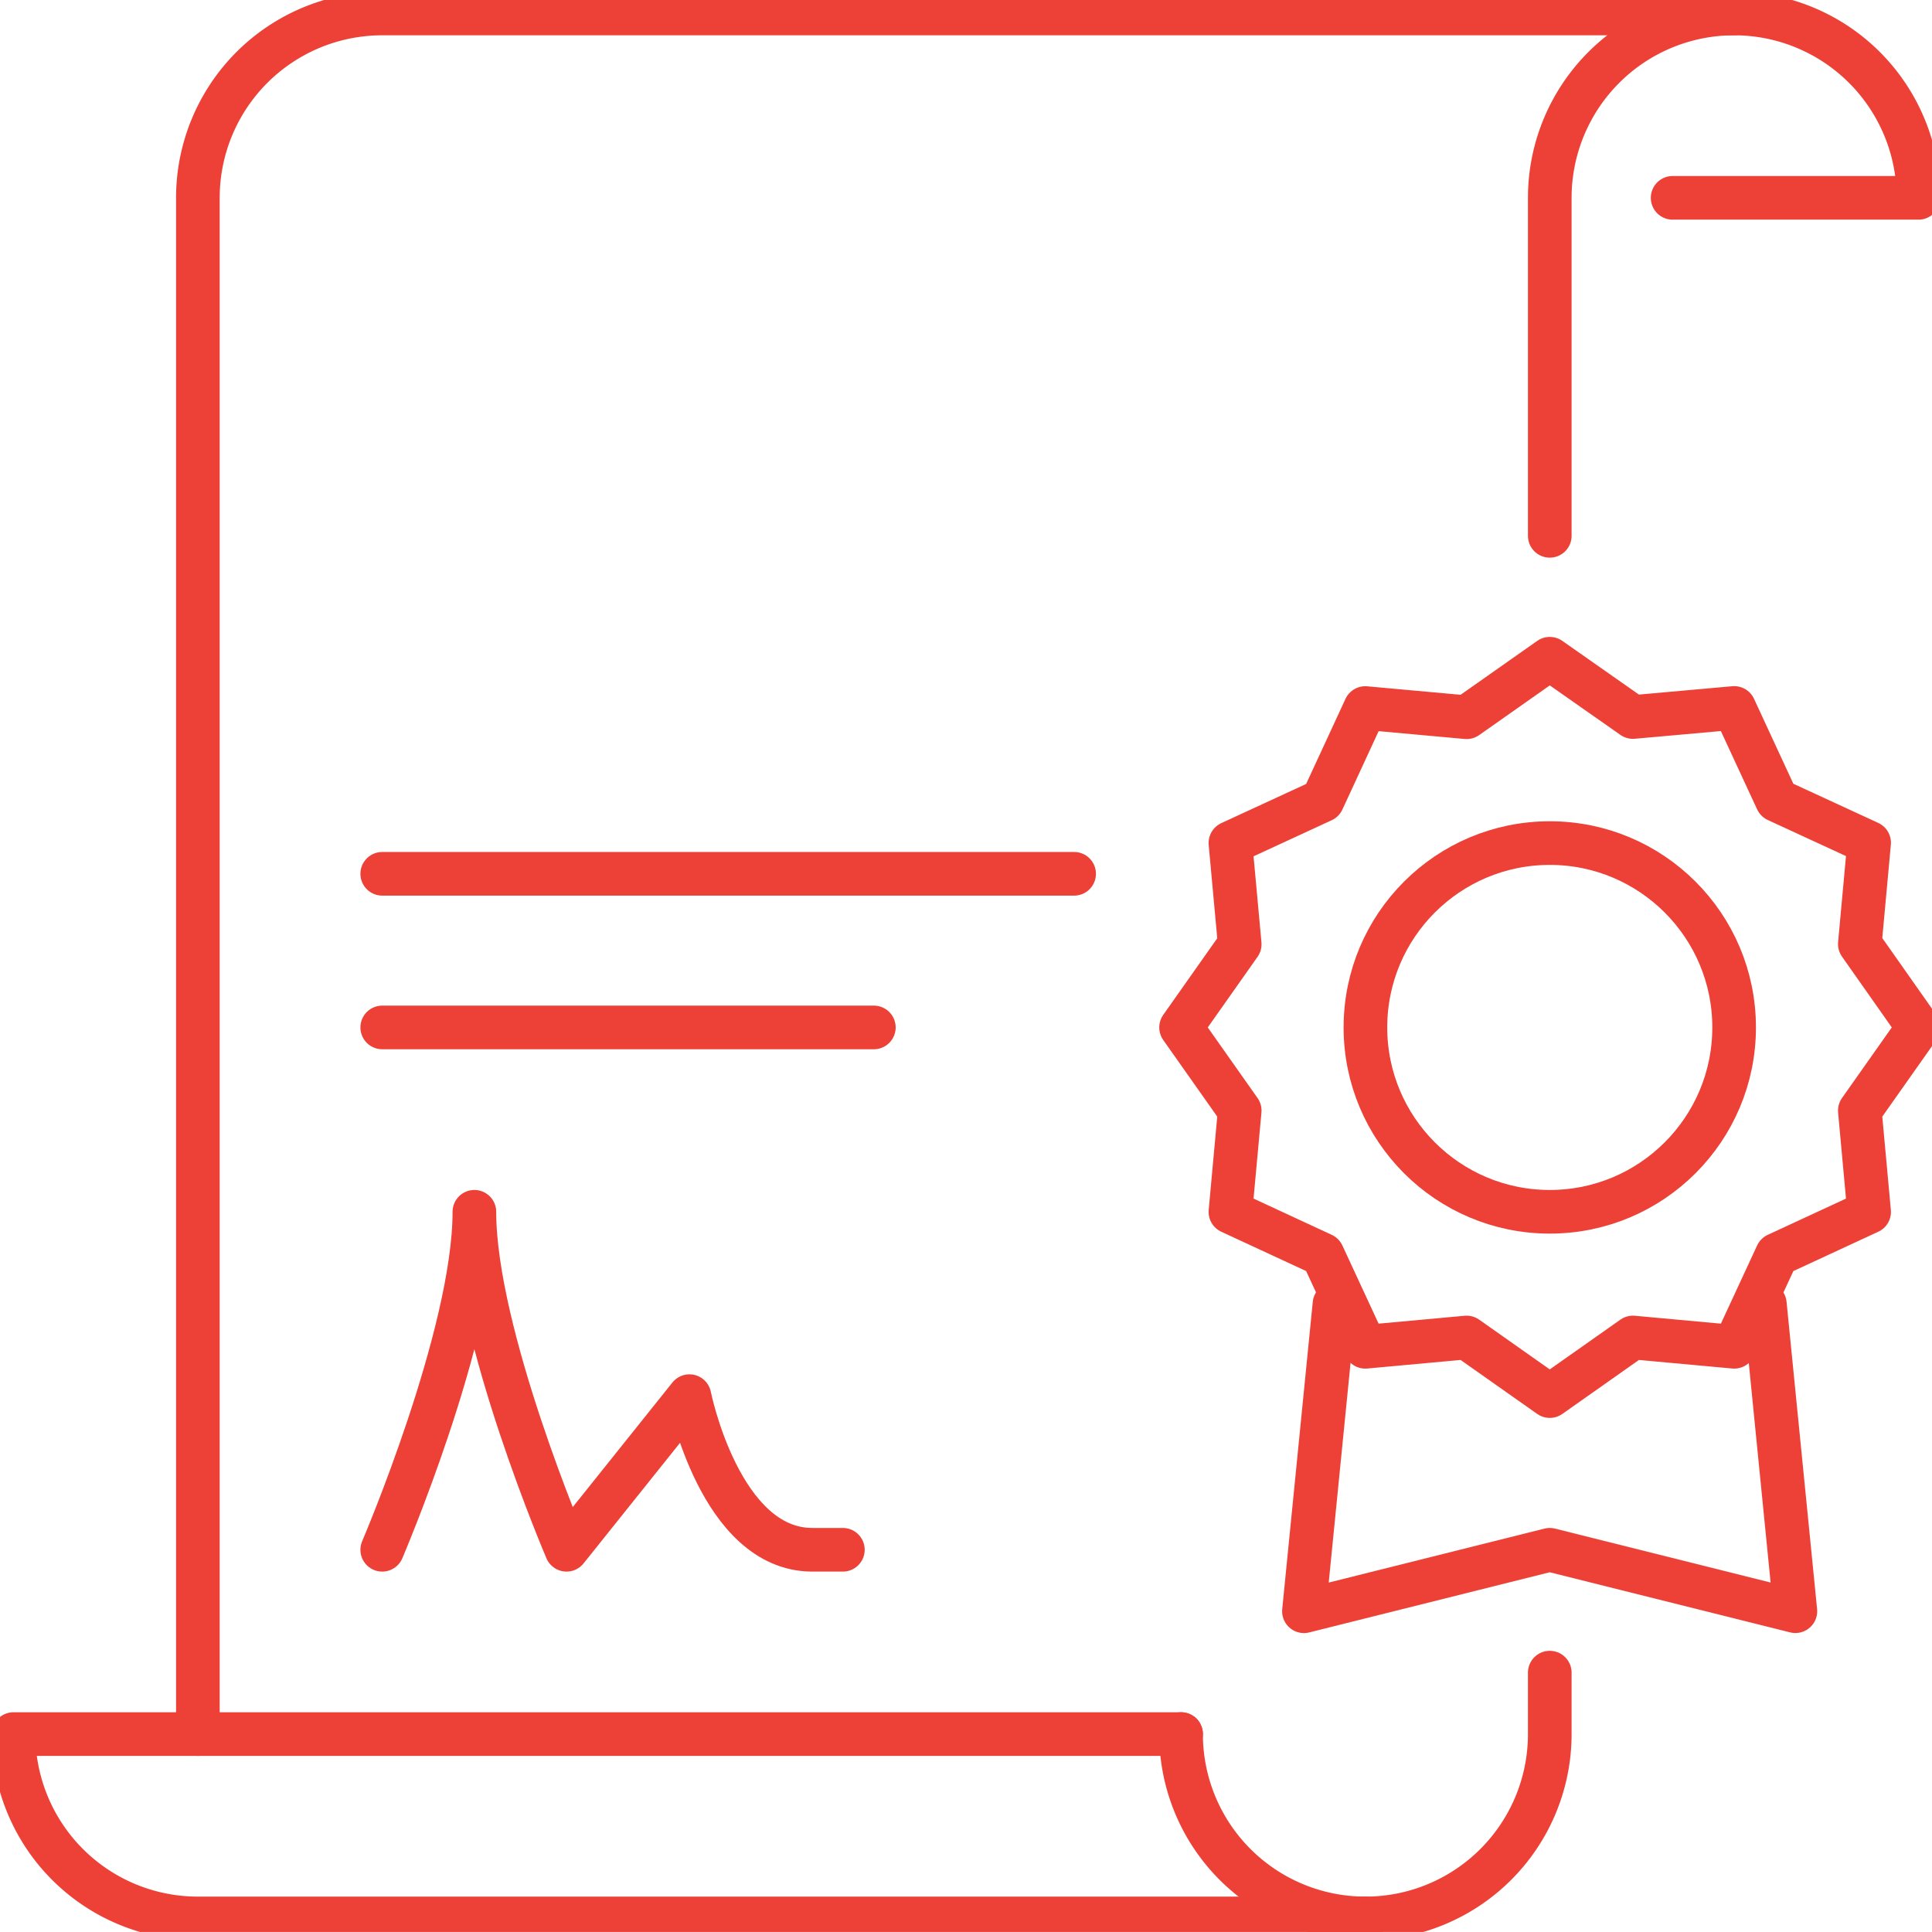 <svg xmlns="http://www.w3.org/2000/svg" xmlns:xlink="http://www.w3.org/1999/xlink" width="44.278" height="44.278" viewBox="0 0 44.278 44.278">
  <defs>
    <clipPath id="clip-path">
      <rect id="Rectángulo_29" data-name="Rectángulo 29" width="44.278" height="44.278" fill="none"/>
    </clipPath>
  </defs>
  <g id="IRECs" transform="translate(0 0)">
    <line id="Línea_11" data-name="Línea 11" x2="15.857" transform="translate(8.76 20.026)" fill="none" stroke="#ed4036" stroke-linecap="round" stroke-linejoin="round" stroke-width="1"/>
    <line id="Línea_12" data-name="Línea 12" x2="11.267" transform="translate(8.76 23.547)" fill="none" stroke="#ed4036" stroke-linecap="round" stroke-linejoin="round" stroke-width="1"/>
    <g id="Grupo_31" data-name="Grupo 31" transform="translate(0 -0.001)">
      <g id="Grupo_30" data-name="Grupo 30" clip-path="url(#clip-path)">
        <path id="Trazado_16" data-name="Trazado 16" d="M14.136,52.564s2.112-4.929,2.112-7.746c0,2.816,2.112,7.746,2.112,7.746l2.817-3.521s.7,3.521,2.816,3.521h.7" transform="translate(-5.376 -17.045)" fill="none" stroke="#ed4036" stroke-linecap="round" stroke-linejoin="round" stroke-width="1"/>
        <path id="Trazado_17" data-name="Trazado 17" d="M58.79,48.227l.7,7.042L53.86,53.861l-5.633,1.409.7-7.042" transform="translate(-18.343 -18.342)" fill="none" stroke="#ed4036" stroke-linecap="round" stroke-linejoin="round" stroke-width="1"/>
        <path id="Trazado_18" data-name="Trazado 18" d="M60.582,32.814,59.238,34.72l.213,2.322-2.113.979-.979,2.112-2.321-.213-1.906,1.343L50.226,39.92l-2.322.213-.979-2.112-2.112-.979.213-2.322-1.344-1.906,1.344-1.906-.213-2.322,2.112-.975.979-2.117,2.322.211,1.906-1.341L54.038,25.7l2.321-.208.979,2.114,2.113.975-.213,2.322Z" transform="translate(-16.614 -9.266)" fill="none" stroke="#ed4036" stroke-linecap="round" stroke-linejoin="round" stroke-width="1"/>
        <circle id="Elipse_8" data-name="Elipse 8" cx="4.225" cy="4.225" r="4.225" transform="translate(31.293 19.323)" fill="none" stroke="#ed4036" stroke-linecap="round" stroke-linejoin="round" stroke-width="1"/>
        <path id="Trazado_19" data-name="Trazado 19" d="M7.318,39.933V4.725A4.225,4.225,0,0,1,11.543.5H42.526" transform="translate(-2.783 -0.19)" fill="none" stroke="#ed4036" stroke-linecap="round" stroke-linejoin="round" stroke-width="1"/>
        <path id="Trazado_20" data-name="Trazado 20" d="M57.318,12.471V4.725a4.225,4.225,0,1,1,8.45,0H60.134" transform="translate(-21.8 -0.19)" fill="none" stroke="#ed4036" stroke-linecap="round" stroke-linejoin="round" stroke-width="1"/>
        <path id="Trazado_21" data-name="Trazado 21" d="M43.682,63.271a4.225,4.225,0,1,0,8.45,0V61.863" transform="translate(-16.614 -23.528)" fill="none" stroke="#ed4036" stroke-linecap="round" stroke-linejoin="round" stroke-width="1"/>
        <path id="Trazado_22" data-name="Trazado 22" d="M31.483,68.361H4.725A4.225,4.225,0,0,1,.5,64.136H27.258" transform="translate(-0.19 -24.393)" fill="none" stroke="#ed4036" stroke-linecap="round" stroke-linejoin="round" stroke-width="1"/>
      </g>
    </g>
  </g>
</svg>
